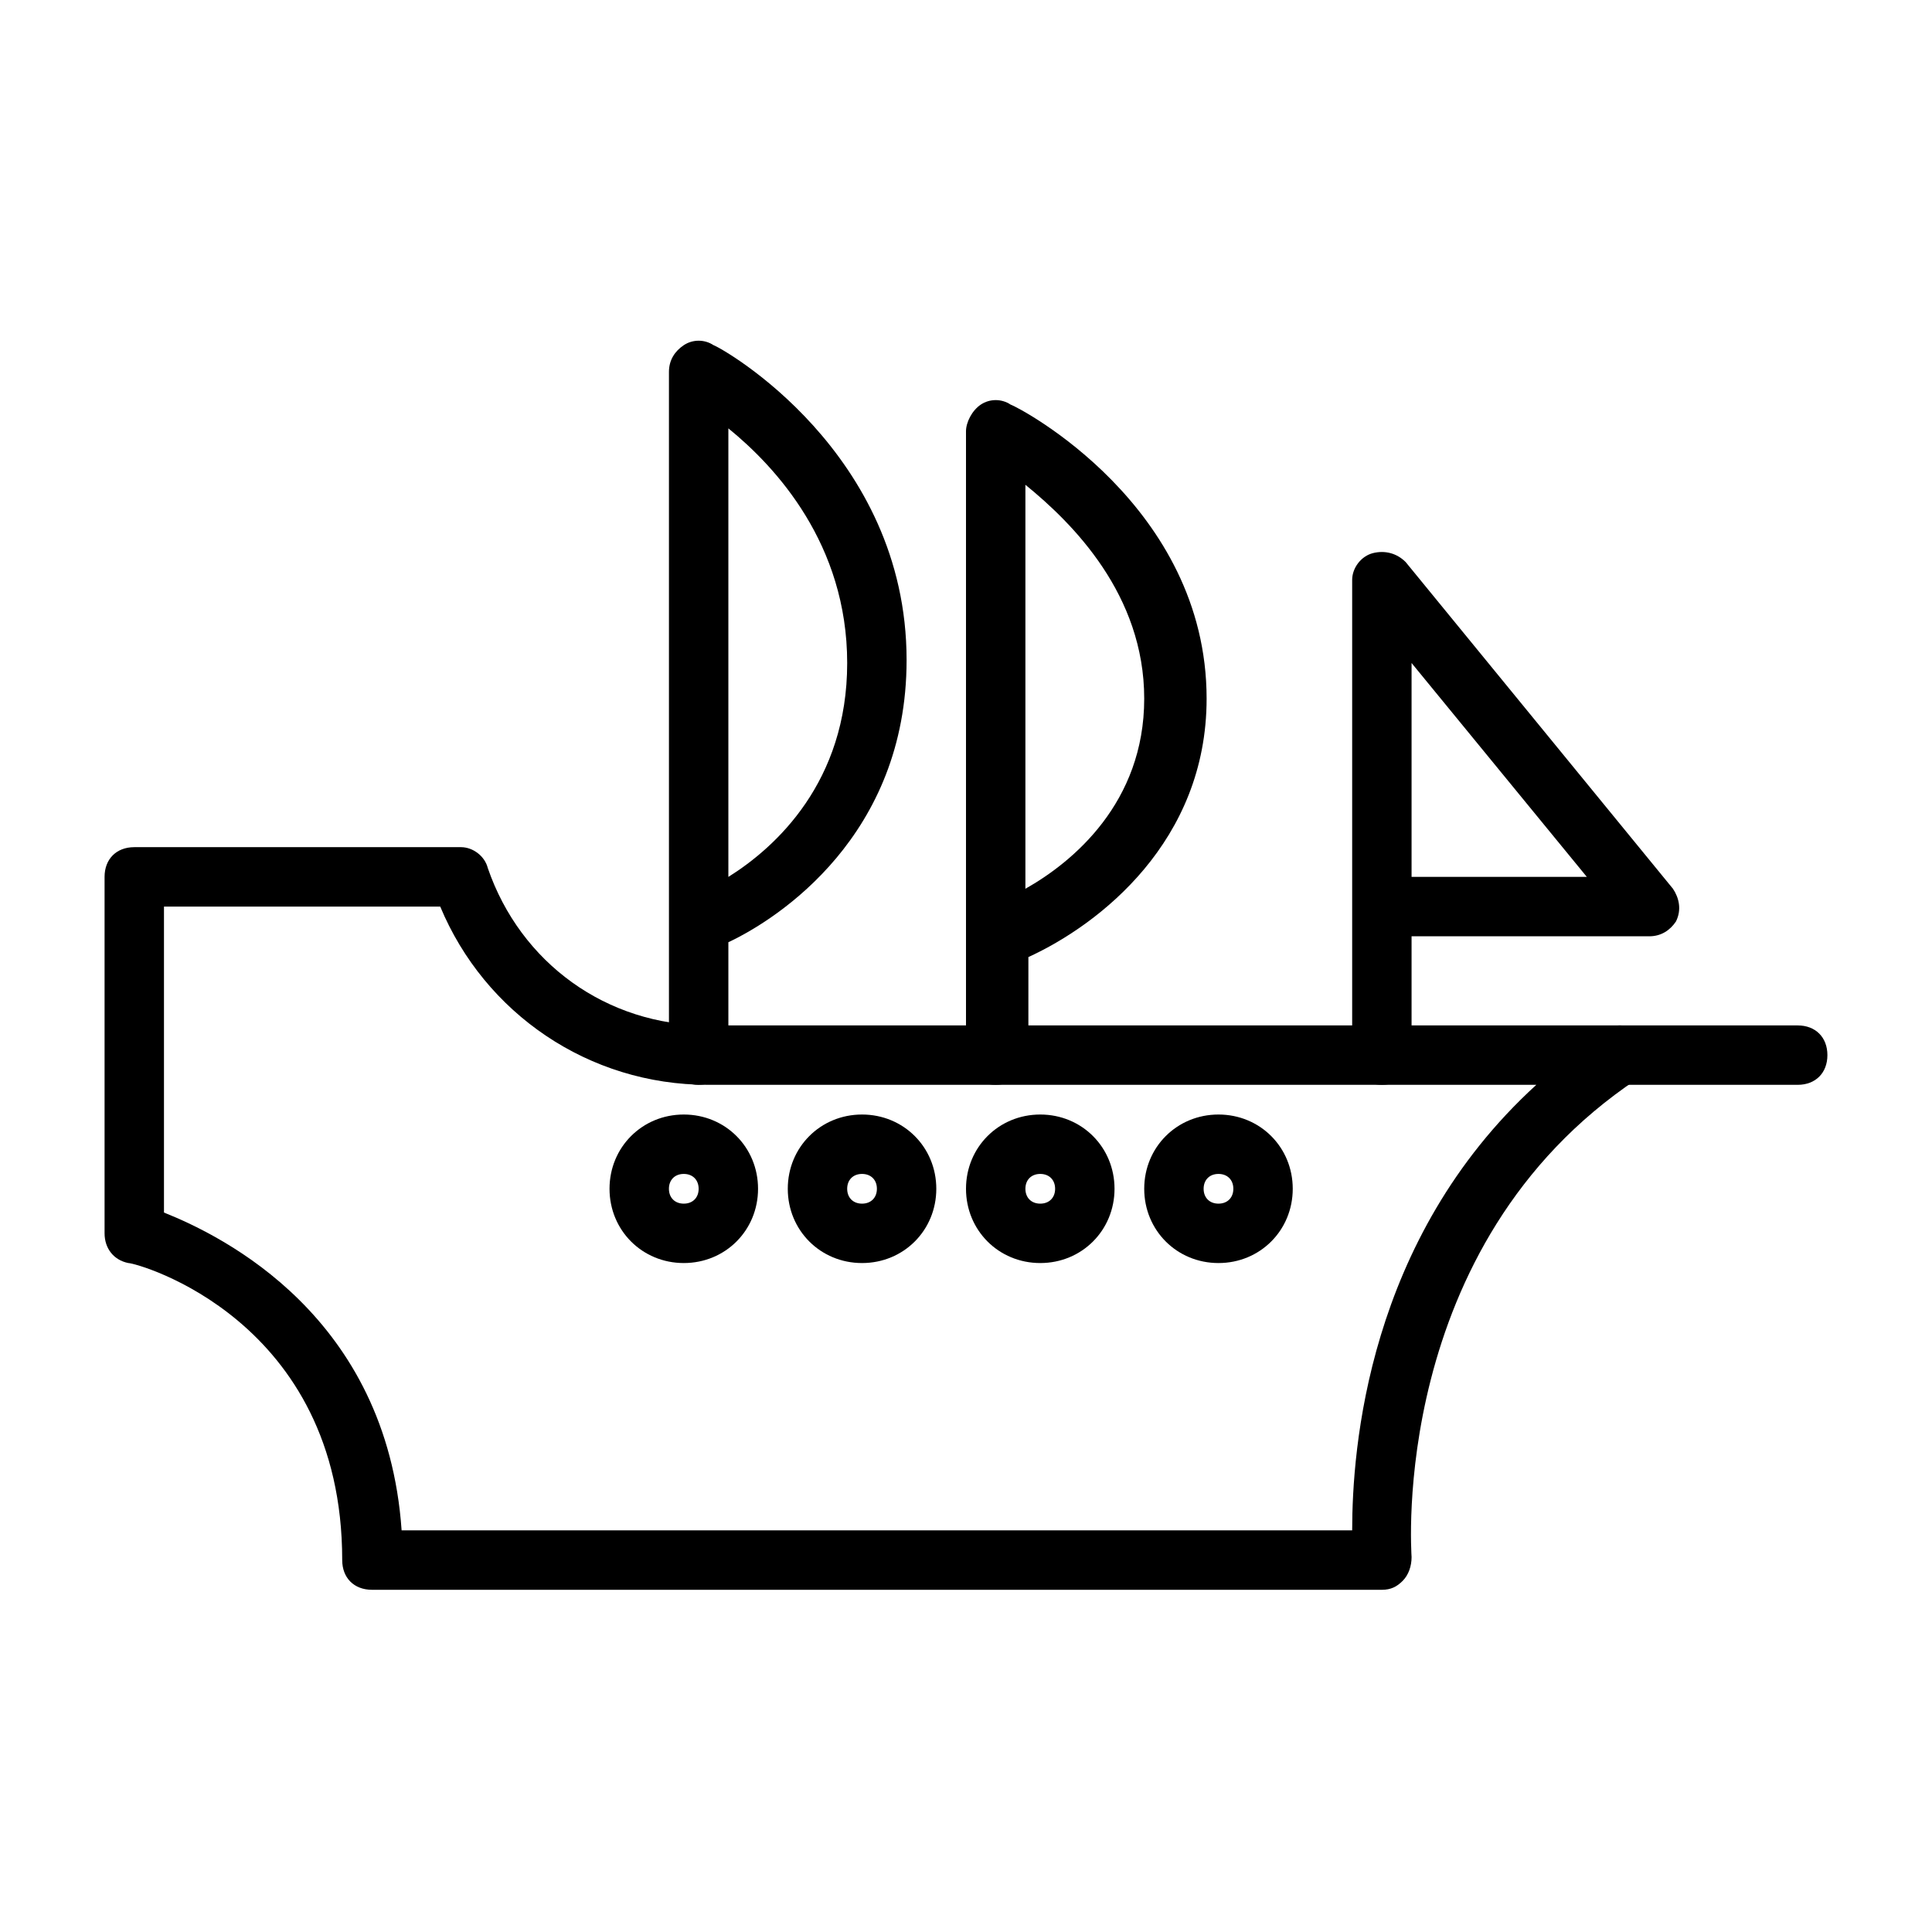 <?xml version="1.0" encoding="UTF-8"?>
<!-- Uploaded to: ICON Repo, www.iconrepo.com, Generator: ICON Repo Mixer Tools -->
<svg fill="#000000" width="800px" height="800px" version="1.1" viewBox="144 144 512 512" xmlns="http://www.w3.org/2000/svg">
 <g>
  <path d="m510.21 565.31h-267.65c-4.723 0-7.871-3.148-7.871-7.871 0-63.762-54.316-78.719-56.68-78.719-3.938-0.793-6.297-3.941-6.297-7.875v-94.465c0-4.723 3.148-7.871 7.871-7.871h86.594c3.148 0 6.297 2.363 7.086 5.512 8.66 25.191 31.488 41.723 58.254 41.723l241.67-0.004c3.148 0 6.297 2.363 7.871 5.512 0.789 3.148 0 7.086-3.148 8.66-66.125 44.082-59.828 125.95-59.828 126.74 0 2.363-0.789 4.723-2.363 6.297-1.57 1.574-3.144 2.363-5.508 2.363zm-259.78-15.746h251.91c0-21.254 3.938-77.145 48.805-118.08l-219.63 0.004c-31.488 0-59.039-18.895-70.848-47.23l-73.211-0.004v81.082c15.746 6.297 59.039 27.551 62.977 84.23z"/>
  <path d="m510.21 431.49c-4.723 0-7.871-3.148-7.871-7.871v-125.95c0-3.148 2.363-6.297 5.512-7.086 3.148-0.789 6.297 0 8.66 2.363l70.848 86.594c1.574 2.363 2.363 5.512 0.789 8.66-1.578 2.356-3.941 3.93-7.09 3.93h-62.977v31.488c0 4.723-3.148 7.875-7.871 7.875zm7.871-55.105h46.445l-46.445-56.68z"/>
  <path d="m620.41 431.49h-47.23c-4.723 0-7.871-3.148-7.871-7.871 0-4.723 3.148-7.871 7.871-7.871h47.23c4.723 0 7.871 3.148 7.871 7.871 0.004 4.719-3.148 7.871-7.871 7.871z"/>
  <path d="m325.21 478.72c-11.02 0-19.68-8.66-19.68-19.68 0-11.02 8.66-19.68 19.68-19.68 11.02 0 19.68 8.66 19.68 19.68 0 11.02-8.66 19.68-19.68 19.68zm0-23.617c-2.363 0-3.938 1.574-3.938 3.938 0 2.363 1.574 3.938 3.938 3.938 2.363 0 3.938-1.574 3.938-3.938-0.004-2.363-1.578-3.938-3.938-3.938z"/>
  <path d="m372.45 478.72c-11.02 0-19.68-8.66-19.68-19.68 0-11.02 8.66-19.68 19.68-19.68 11.02 0 19.68 8.66 19.68 19.68 0 11.02-8.656 19.68-19.68 19.68zm0-23.617c-2.363 0-3.938 1.574-3.938 3.938 0 2.363 1.574 3.938 3.938 3.938 2.363 0 3.938-1.574 3.938-3.938 0-2.363-1.574-3.938-3.938-3.938z"/>
  <path d="m419.68 478.72c-11.02 0-19.68-8.66-19.68-19.68 0-11.02 8.66-19.68 19.68-19.68 11.02 0 19.68 8.66 19.68 19.68 0 11.02-8.66 19.68-19.68 19.68zm0-23.617c-2.363 0-3.938 1.574-3.938 3.938 0 2.363 1.574 3.938 3.938 3.938 2.363 0 3.938-1.574 3.938-3.938-0.004-2.363-1.578-3.938-3.938-3.938z"/>
  <path d="m466.91 478.72c-11.02 0-19.68-8.66-19.68-19.68 0-11.02 8.66-19.68 19.68-19.68 11.02 0 19.68 8.66 19.68 19.68 0 11.02-8.66 19.68-19.68 19.68zm0-23.617c-2.363 0-3.938 1.574-3.938 3.938 0 2.363 1.574 3.938 3.938 3.938 2.363 0 3.938-1.574 3.938-3.938 0-2.363-1.574-3.938-3.938-3.938z"/>
  <path d="m407.87 431.49c-4.723 0-7.871-3.148-7.871-7.871v-165.32c0-2.363 1.574-5.512 3.938-7.086 2.363-1.574 5.512-1.574 7.871 0 2.363 0.789 51.957 26.766 51.957 77.934 0 37.785-28.34 59.828-47.23 68.488l-0.004 25.977c-0.789 4.723-3.938 7.875-8.66 7.875zm7.871-159.02v107.06c12.594-7.086 31.488-22.828 31.488-50.383 0-27.551-18.895-46.441-31.488-56.676z"/>
  <path d="m329.15 431.49c-4.723 0-7.871-3.148-7.871-7.871v-181.06c0-3.148 1.574-5.512 3.938-7.086 2.363-1.574 5.512-1.574 7.871 0 2.363 0.789 51.168 28.34 51.168 83.445 0 46.445-33.852 68.488-47.23 74.785v29.91c0 4.723-3.148 7.875-7.875 7.875zm7.875-173.97v118.87c12.594-7.871 31.488-25.191 31.488-56.68s-18.895-51.953-31.488-62.188z"/>
 </g>
</svg>